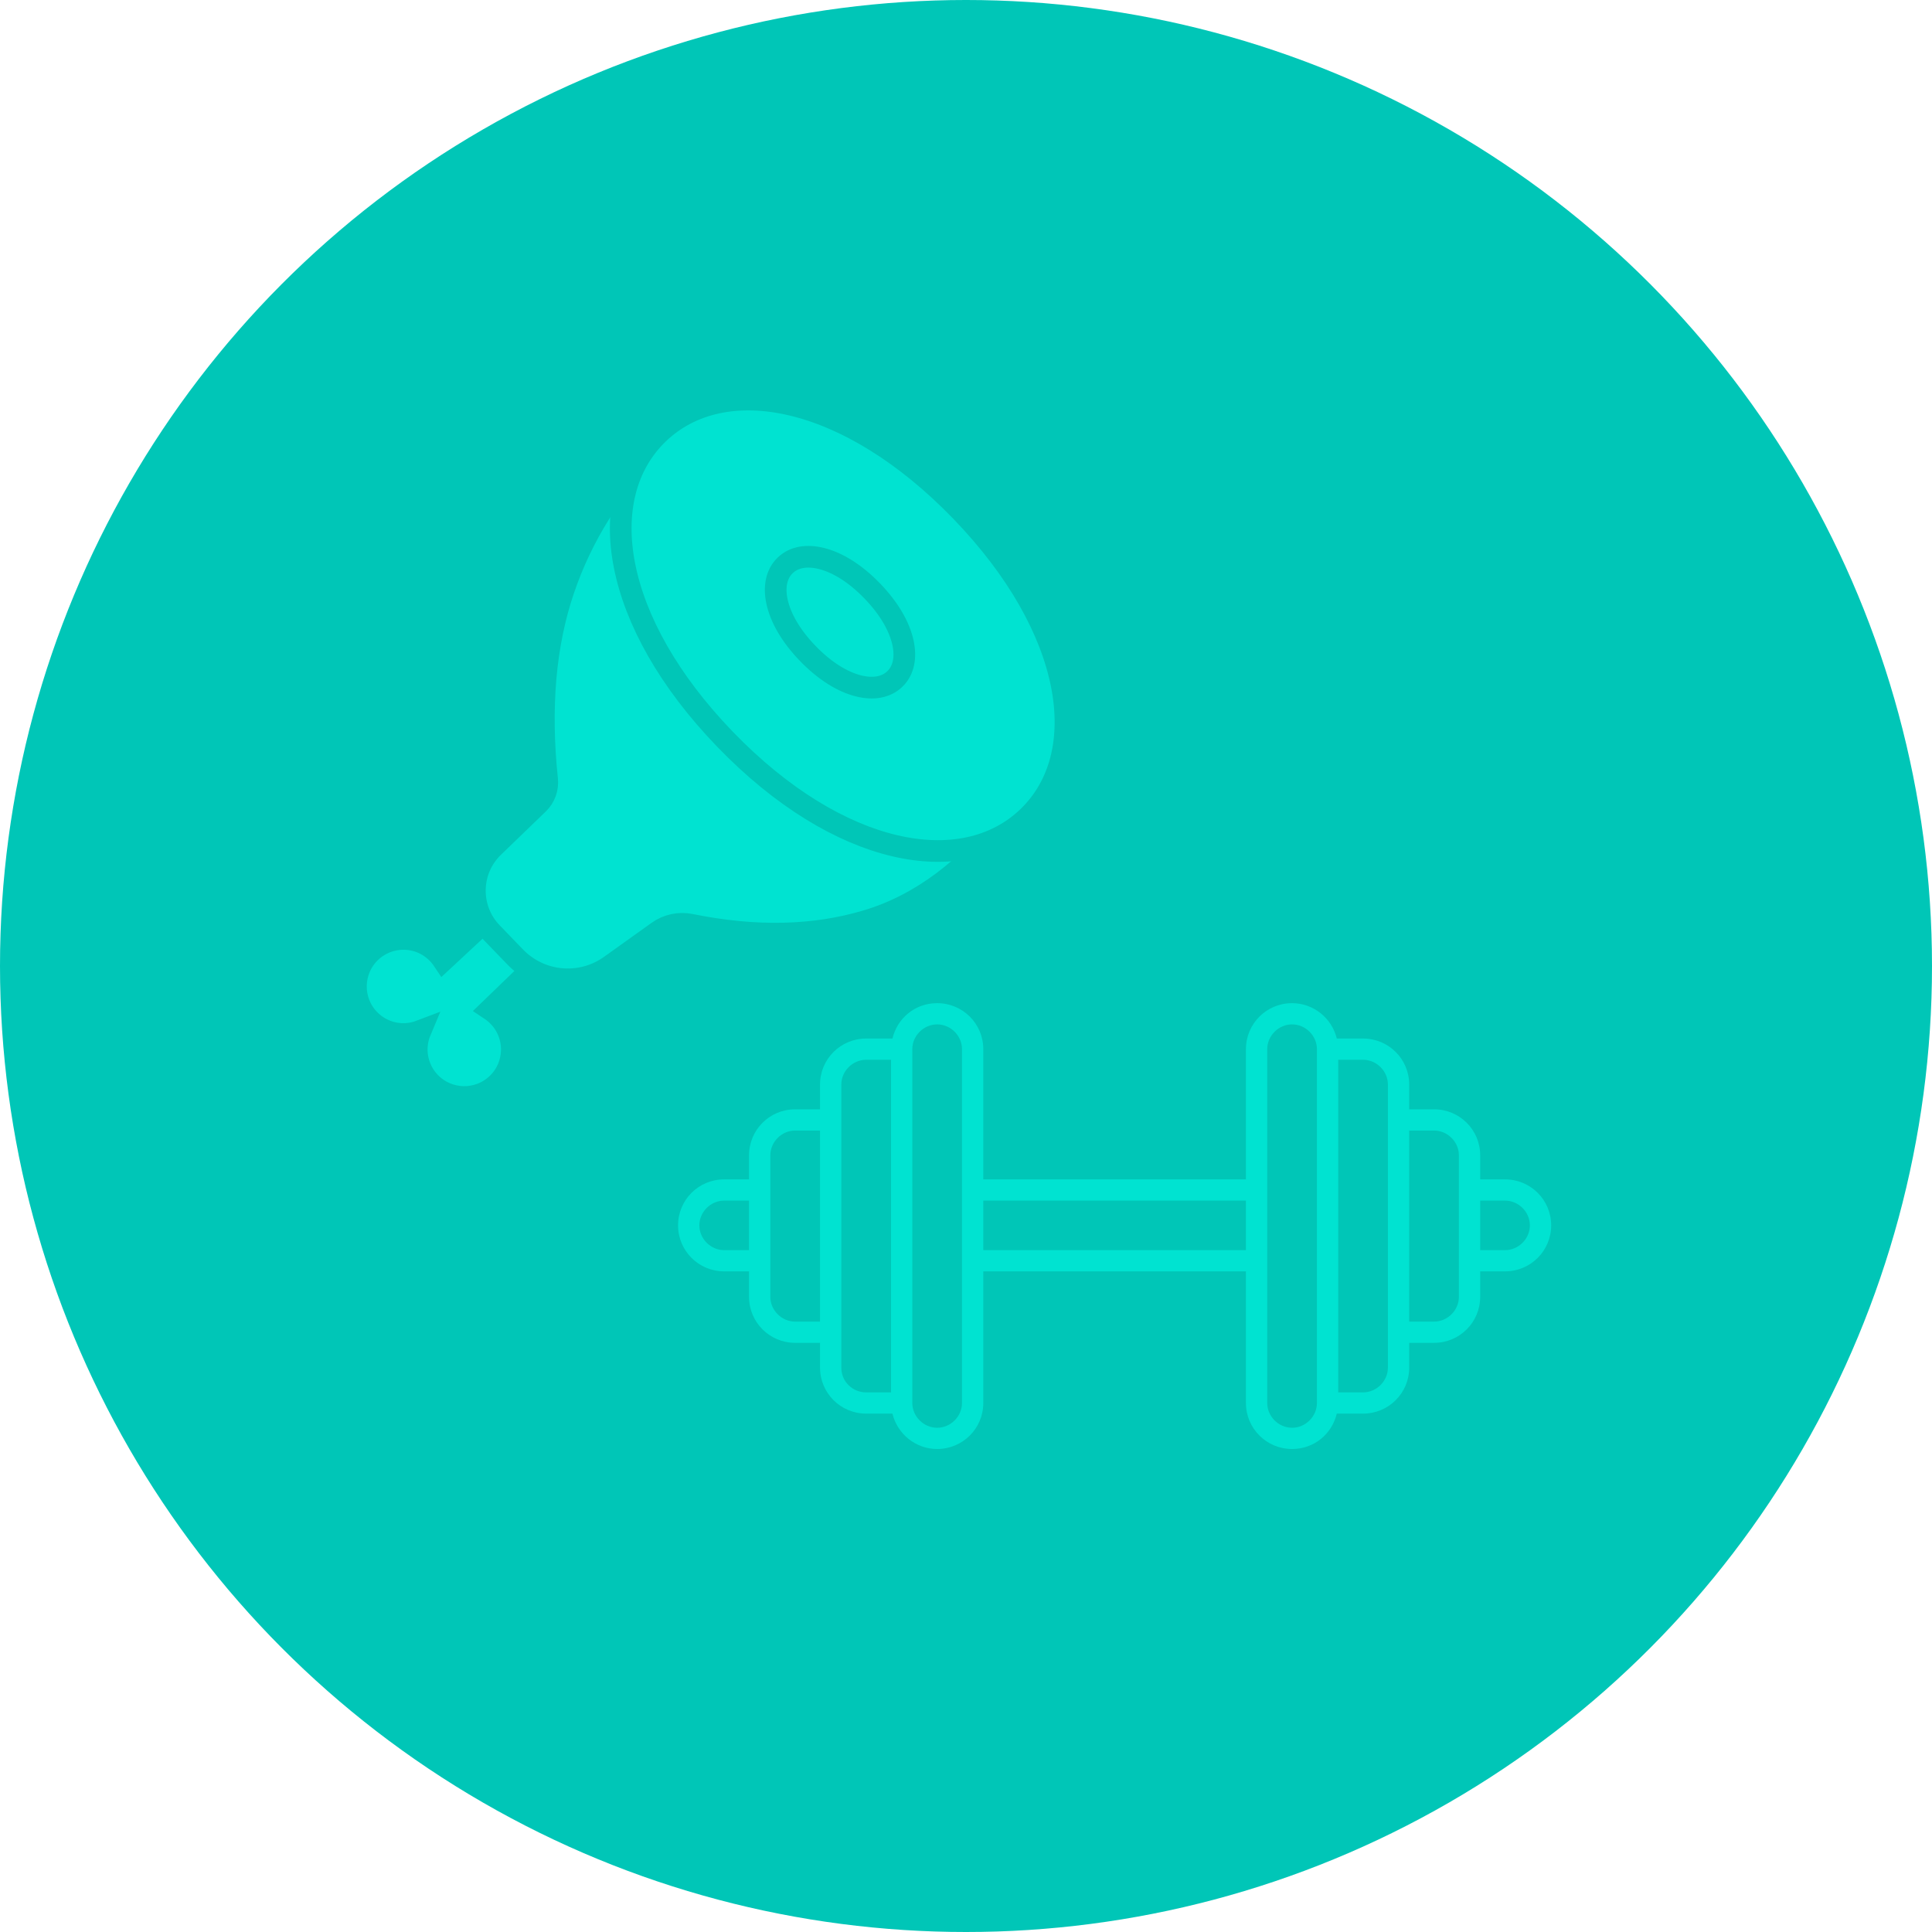<?xml version="1.0" encoding="UTF-8"?>
<svg width="312px" height="312px" viewBox="0 0 312 312" version="1.1" xmlns="http://www.w3.org/2000/svg" xmlns:xlink="http://www.w3.org/1999/xlink">
    <title>0355230D-7A4E-4994-8A75-979252D1BE80</title>
    <g id="Landing-Pages" stroke="none" stroke-width="1" fill="none" fill-rule="evenodd">
        <g id="Home-page" transform="translate(-204, -1624)">
            <g id="Group-5" transform="translate(180, 1600)">
                <g id="icon-home-food-training-plan" transform="translate(24, 24)">
                    <circle id="Oval" fill="#00C6B7" cx="156" cy="156" r="156"></circle>
                    <g transform="translate(33, 51)" fill="#00E3D1">
                        <path d="M210.049,139.457 L206.037,139.457 L206.037,135.571 C206.037,131.457 202.712,128.143 198.585,128.143 L194.573,128.143 L194.573,124.143 C194.573,120.029 191.249,116.714 187.122,116.714 L182.88,116.714 C182.078,113.4 179.098,111 175.659,111 C171.532,111 168.207,114.314 168.207,118.429 L168.207,139.457 L125.793,139.457 L125.793,118.429 C125.793,114.314 122.468,111 118.341,111 C114.788,111 111.922,113.4 111.12,116.714 L106.878,116.714 C102.751,116.714 99.427,120.029 99.427,124.143 L99.427,128.143 L95.415,128.143 C91.288,128.143 87.963,131.457 87.963,135.571 L87.963,139.457 L83.951,139.457 C79.824,139.457 76.5,142.771 76.5,146.886 C76.5,151 79.824,154.314 83.951,154.314 L87.963,154.314 L87.963,158.429 C87.963,162.543 91.288,165.857 95.415,165.857 L99.427,165.857 L99.427,169.857 C99.427,173.971 102.751,177.286 106.878,177.286 L111.12,177.286 C111.922,180.6 114.902,183 118.341,183 C122.468,183 125.793,179.686 125.793,175.571 L125.793,154.314 L168.207,154.314 L168.207,175.571 C168.207,179.686 171.532,183 175.659,183 C179.212,183 182.078,180.6 182.88,177.286 L187.122,177.286 C191.249,177.286 194.573,173.971 194.573,169.857 L194.573,165.857 L198.585,165.857 C202.712,165.857 206.037,162.543 206.037,158.429 L206.037,154.314 L210.049,154.314 C214.176,154.314 217.5,151 217.5,146.886 C217.5,142.771 214.176,139.457 210.049,139.457 Z M83.951,150.886 C81.773,150.886 79.939,149.057 79.939,146.886 C79.939,144.714 81.773,142.886 83.951,142.886 L87.963,142.886 L87.963,150.886 L83.951,150.886 Z M95.415,162.429 C93.237,162.429 91.402,160.6 91.402,158.429 L91.402,135.571 C91.402,133.4 93.237,131.571 95.415,131.571 L99.427,131.571 L99.427,162.429 L95.415,162.429 Z M102.866,169.857 L102.866,124.143 C102.866,121.971 104.7,120.143 106.878,120.143 L110.89,120.143 L110.89,173.857 L106.878,173.857 C104.7,173.857 102.866,172.143 102.866,169.857 Z M122.354,175.571 C122.354,177.743 120.52,179.571 118.341,179.571 C116.163,179.571 114.329,177.743 114.329,175.571 L114.329,118.429 C114.329,116.257 116.163,114.429 118.341,114.429 C120.52,114.429 122.354,116.257 122.354,118.429 L122.354,175.571 Z M125.793,150.886 L125.793,142.886 L168.207,142.886 L168.207,150.886 L125.793,150.886 Z M179.671,175.571 C179.671,177.743 177.837,179.571 175.659,179.571 C173.48,179.571 171.646,177.743 171.646,175.571 L171.646,118.429 C171.646,116.257 173.48,114.429 175.659,114.429 C177.837,114.429 179.671,116.257 179.671,118.429 L179.671,175.571 Z M191.134,169.857 C191.134,172.029 189.3,173.857 187.122,173.857 L183.11,173.857 L183.11,120.143 L187.122,120.143 C189.3,120.143 191.134,121.971 191.134,124.143 L191.134,169.857 Z M202.598,158.429 C202.598,160.6 200.763,162.429 198.585,162.429 L194.573,162.429 L194.573,131.571 L198.585,131.571 C200.763,131.571 202.598,133.4 202.598,135.571 L202.598,158.429 Z M210.049,150.886 L206.037,150.886 L206.037,142.886 L210.049,142.886 C212.227,142.886 214.061,144.714 214.061,146.886 C214.061,149.057 212.227,150.886 210.049,150.886 Z" id="Shape" fill-rule="nonzero"></path>
                        <g id="Group-13" transform="translate(76.082, 75.582) rotate(-44) translate(-76.082, -75.582) translate(12.323, 32.082)" stroke="#00C6B7" stroke-width="3.5">
                            <path d="M9.429,28.845 C11.509,28.845 13.397,29.673 14.78,31.017 C16.53,32.718 17.472,35.245 16.975,37.97 L16.975,37.97 L31.25,38.241 L31.25,48.917 L16.914,48.917 C17.532,51.715 16.622,54.332 14.858,56.096 C13.469,57.486 11.549,58.345 9.429,58.345 C7.308,58.345 5.389,57.486 3.999,56.096 C2.609,54.707 1.75,52.787 1.75,50.667 C1.75,48.373 2.756,46.314 4.35,44.907 C4.966,44.363 5.668,43.919 6.428,43.595 C5.668,43.271 4.966,42.826 4.35,42.283 C2.756,40.876 1.75,38.817 1.75,36.524 C1.75,34.403 2.609,32.484 3.999,31.094 C5.389,29.705 7.308,28.845 9.429,28.845 Z" id="Combined-Shape-Copy-2"></path>
                            <path d="M99.217,1.771 L99.217,84.505 C88.194,86.197 78.664,85.015 70.644,80.878 C62.731,76.796 55.764,70.344 49.716,61.552 C48.654,60.009 46.999,58.976 45.146,58.701 L45.146,58.701 L35.779,57.311 C32.889,56.882 30.373,55.427 28.58,53.349 C26.787,51.27 25.717,48.568 25.717,45.646 L25.717,45.646 L25.717,40.219 C25.717,37.512 26.815,35.06 28.589,33.286 C30.364,31.511 32.815,30.414 35.523,30.414 L35.523,30.414 L45.601,30.414 C47.064,30.414 48.445,29.74 49.345,28.587 C56.498,19.426 64.226,12.689 72.552,8.405 C80.692,4.217 89.581,2.009 99.217,1.771 L99.217,1.771 Z" id="Rectangle-Copy-3"></path>
                            <path d="M101.017,86.888 C115.653,86.888 127.517,70.275 127.517,43.888 C127.517,17.501 115.653,0.888 101.017,0.888 C86.382,0.888 74.517,17.501 74.517,43.888 C74.517,70.275 86.382,86.888 101.017,86.888 Z" id="Oval-Copy-4"></path>
                            <path d="M101.005,30.431 C103.007,30.431 104.746,31.683 106.009,33.717 C107.425,35.998 108.255,39.243 108.255,43.181 C108.255,47.119 107.425,50.363 106.009,52.645 C104.746,54.679 103.007,55.931 101.005,55.931 C99.003,55.931 97.263,54.679 96.001,52.645 C94.585,50.363 93.755,47.119 93.755,43.181 C93.755,39.243 94.585,35.998 96.001,33.717 C97.263,31.683 99.003,30.431 101.005,30.431 Z" id="Oval"></path>
                        </g>
                    </g>
                </g>
            </g>
        </g>
    </g>
</svg>